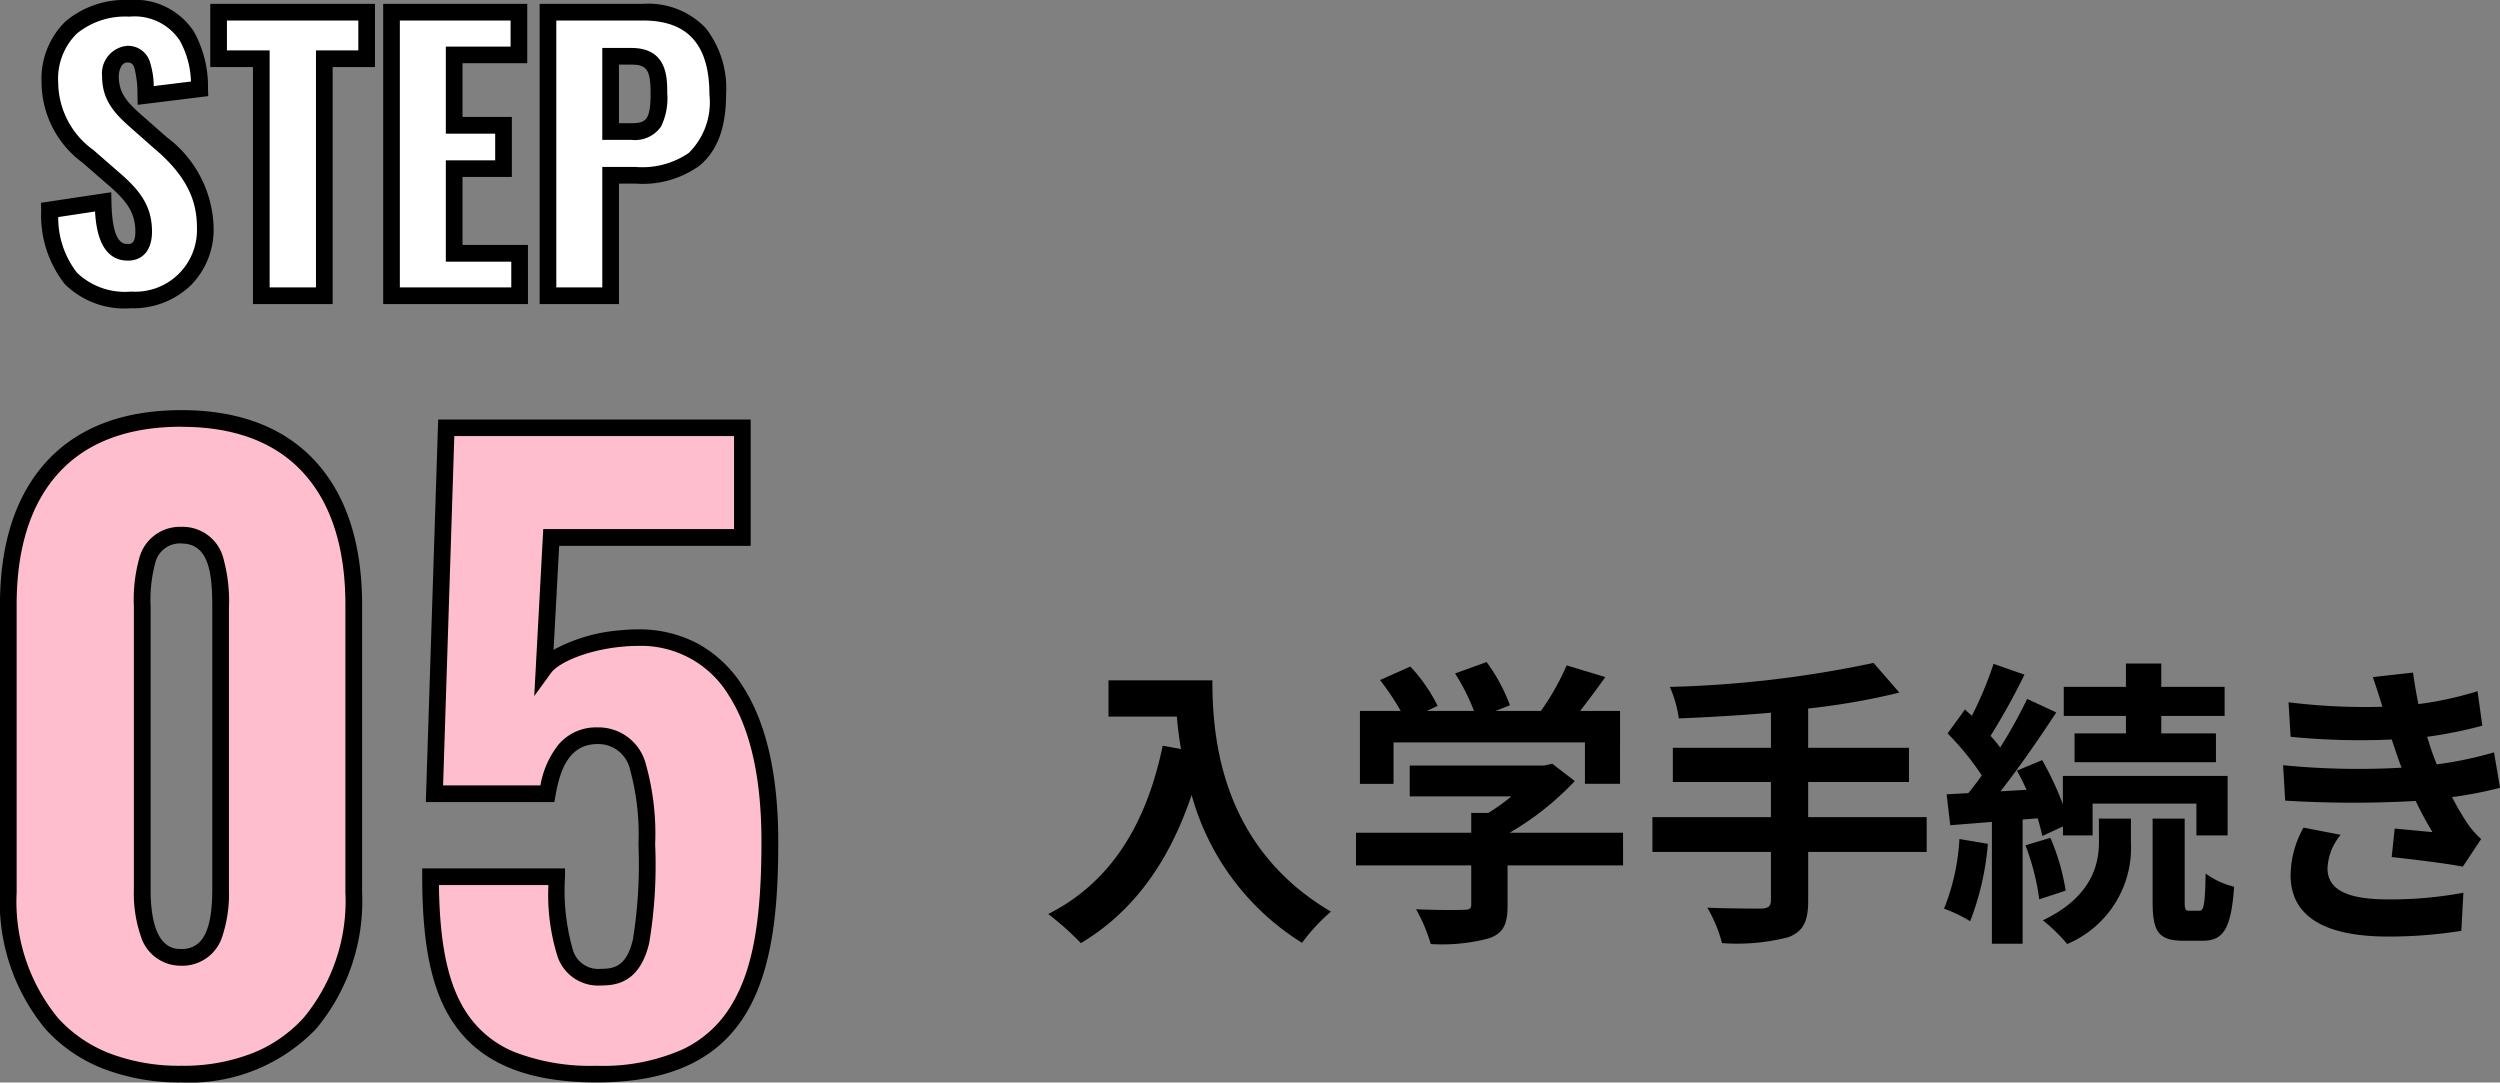 <svg xmlns="http://www.w3.org/2000/svg" width="149.99" height="64.946" viewBox="0 0 149.99 64.946"><rect x="0" y="0" width="149.99" height="64.946" fill="#808080" stroke="none"/><g transform="translate(-50.652 -9481.759)"><path d="M4.158-14.238v2.178h4.1c.054.612.126,1.26.252,1.944l-1.1-.2C6.426-5.58,4.284-2.106.54-.216A17.1,17.1,0,0,1,2.5,1.53C5.634-.342,7.794-3.33,9.144-7.362a15.209,15.209,0,0,0,6.624,8.874A11.524,11.524,0,0,1,17.5-.36c-6.624-3.906-7.11-10.476-7.11-13.878Zm17.1,3.726H32.742v2.484h2.106V-12.4H32.454c.486-.63,1.026-1.35,1.512-2.034l-2.322-.7A15.047,15.047,0,0,1,30.1-12.4H27.378l.864-.342a10.555,10.555,0,0,0-1.4-2.592l-1.89.684a12.56,12.56,0,0,1,1.134,2.25H23.256l.648-.306a9.81,9.81,0,0,0-1.638-2.358l-1.818.81A15.142,15.142,0,0,1,21.69-12.4H19.242v4.374h2.016Zm13.77,5.418h-6.8a17.434,17.434,0,0,0,3.906-3.1L30.78-9.234l-.468.108H22.23v1.854h6.1a12.176,12.176,0,0,1-1.386.99H25.92v1.188H19.008v1.962H25.92v2.34c0,.252-.09.324-.468.324-.36.018-1.692.018-2.844-.036a9.556,9.556,0,0,1,.882,2.088,10.913,10.913,0,0,0,3.492-.342C27.864.936,28.1.378,28.1-.738V-3.132h6.93ZM53.244-6.03h-7.11V-8.136h6.048v-2.052H46.134v-2.358a42.409,42.409,0,0,0,5.472-.954l-1.548-1.782a66.841,66.841,0,0,1-12.222,1.44,7.167,7.167,0,0,1,.54,1.89c1.764-.072,3.654-.18,5.526-.342v2.106H38.016v2.052H43.9V-6.03h-7.11v2.088H43.9v2.9c0,.36-.162.486-.576.5-.4,0-1.908,0-3.24-.054a8.3,8.3,0,0,1,.882,2.124,12.242,12.242,0,0,0,4-.36c.846-.342,1.17-.9,1.17-2.178V-3.942h7.11ZM65.2-11.052H62.118v1.728H70.6v-1.728H67.32V-12.1h3.8v-1.746h-3.8v-1.4H65.2v1.4H61.47V-12.1H65.2Zm-9.99,6.336A13.119,13.119,0,0,1,54.288-.54a8.991,8.991,0,0,1,1.566.756,16.522,16.522,0,0,0,1.062-4.644Zm4.7-1.242c.108.4.216.756.27,1.062l1.242-.576v.54H63.2V-6.84h6.228v1.908H71.3V-8.5H61.416V-6.8A18.607,18.607,0,0,0,60.174-9.45l-1.512.63c.2.36.4.756.576,1.152l-1.566.09c1.134-1.44,2.358-3.222,3.348-4.734l-1.746-.81a29.019,29.019,0,0,1-1.62,2.916,9.054,9.054,0,0,0-.576-.7,40.524,40.524,0,0,0,2.034-3.672l-1.854-.648a22.087,22.087,0,0,1-1.3,3.114c-.144-.126-.288-.252-.414-.378L54.5-11.052a16.565,16.565,0,0,1,2.052,2.52c-.27.378-.54.738-.81,1.062l-1.3.072.216,1.854,2.5-.2V1.566H59V-5.886Zm-.738,1.62a14.308,14.308,0,0,1,.828,3.24l1.584-.522a13.154,13.154,0,0,0-.918-3.168Zm4.41-.2c0,1.314-.414,3.294-3.366,4.7a9.953,9.953,0,0,1,1.458,1.422A6.266,6.266,0,0,0,65.5-4.5V-5.94H63.576ZM68.994-.414c-.234,0-.27-.072-.27-.558V-5.94H66.8V-.972c0,1.782.324,2.358,1.854,2.358H69.8c1.224,0,1.71-.666,1.89-3.24a4.822,4.822,0,0,1-1.71-.792C69.948-.7,69.858-.414,69.606-.414Zm5.634-8.73.126,2.124A66.941,66.941,0,0,0,82.584-7c.288.612.63,1.242,1.008,1.872-.54-.054-1.512-.144-2.268-.216l-.18,1.71c1.314.144,3.258.378,4.266.576l1.1-1.656a5.487,5.487,0,0,1-.81-.918,16.382,16.382,0,0,1-.936-1.6,24.119,24.119,0,0,0,2.88-.558l-.36-2.124a23.238,23.238,0,0,1-3.438.72c-.108-.288-.216-.558-.306-.81-.09-.27-.18-.558-.27-.846a26.241,26.241,0,0,0,3.312-.666l-.288-2.07a20.689,20.689,0,0,1-3.546.774q-.189-.918-.324-1.89l-2.412.27c.216.63.4,1.206.576,1.782a37.442,37.442,0,0,1-5.634-.27l.126,2.07a42.085,42.085,0,0,0,6.066.162c.108.306.216.648.36,1.062.072.2.144.414.234.63A46.126,46.126,0,0,1,74.628-9.144Zm3.456,4.176L75.852-5.4a5.977,5.977,0,0,0-.774,2.9c.036,2.574,2.268,3.636,5.868,3.636A27.647,27.647,0,0,0,85.32.792l.126-2.286a23.691,23.691,0,0,1-4.518.4c-2.376,0-3.636-.54-3.636-1.872A3.378,3.378,0,0,1,78.084-4.968Z" transform="translate(113 9536.813)"/><path d="M-11.961.7c6.768,0,10.34-4.512,10.34-10.9V-27.448c0-6.674-3.243-11.186-10.34-11.186-7.144,0-10.387,4.512-10.387,11.186V-10.2C-22.348-3.713-18.823.7-11.961.7Zm0-7c-2.162,0-2.35-2.632-2.35-4.089V-27.26c0-1.551-.047-4.371,2.35-4.371,2.35,0,2.35,2.82,2.35,4.371v16.873C-9.611-8.93-9.752-6.3-11.961-6.3Zm24.91,7c8.93,0,10.387-5.828,10.387-13.959,0-8.178-3.1-12.784-8.93-12.173-2.021.188-3.995.94-4.606,1.786l.423-7.849H21.691v-6.58H3.925l-.7,21.949H9.988C10.411-18.518,11.4-19.6,13-19.6c2.538,0,2.961,2.82,2.961,6.533,0,4.982-.094,7.849-2.491,7.943-2.4.141-2.914-1.645-2.914-6.016H2.985C2.985-4.042,4.583.7,12.949.7Z" transform="translate(73.5 9545.5)" fill="#ffbecd"/><path d="M12.948,1.2c-4.11,0-6.9-1.137-8.529-3.475C3.081-4.19,2.484-6.925,2.484-11.139v-.5h8.567v.5a12.867,12.867,0,0,0,.477,4.406,1.584,1.584,0,0,0,1.683,1.118c.072,0,.148,0,.225-.007h.01c.9-.035,1.388-.544,1.678-1.755a28.32,28.32,0,0,0,.333-5.688,14.715,14.715,0,0,0-.5-4.489A1.951,1.951,0,0,0,13-19.1c-1.75,0-2.264,1.638-2.516,3.065l-.073.413H2.7L3.44-38.57h18.75v7.58H10.7l-.336,6.235a9.991,9.991,0,0,1,4-1.17,10.179,10.179,0,0,1,1.054-.056,7.479,7.479,0,0,1,3.665.891,7.43,7.43,0,0,1,2.661,2.569c1.393,2.187,2.1,5.305,2.1,9.267,0,3.5-.228,7.465-1.916,10.285S17.3,1.2,12.948,1.2ZM3.487-10.639c.044,3.712.59,6.13,1.752,7.8A6.267,6.267,0,0,0,8.056-.609,12.612,12.612,0,0,0,12.948.2a11.765,11.765,0,0,0,5.173-.988,6.766,6.766,0,0,0,2.941-2.7c1.243-2.077,1.774-5,1.774-9.772,0-3.769-.653-6.706-1.942-8.73a6.146,6.146,0,0,0-5.483-3,9.182,9.182,0,0,0-.953.051h-.006c-2.084.194-3.8.956-4.247,1.581l-1,1.379.54-10.021H21.191v-5.58H4.409L3.736-16.621h5.84a5.4,5.4,0,0,1,1.1-2.467A2.95,2.95,0,0,1,13-20.1a2.934,2.934,0,0,1,2.9,2.2,15.527,15.527,0,0,1,.559,4.829,28.349,28.349,0,0,1-.36,5.921C15.7-5.5,14.851-4.679,13.49-4.624c-.095.005-.189.008-.279.008A2.568,2.568,0,0,1,10.6-6.362a12.39,12.39,0,0,1-.546-4.278ZM-11.962,1.2a12.69,12.69,0,0,1-4.7-.827A9.164,9.164,0,0,1-20.1-1.979a11.978,11.978,0,0,1-2.75-8.22V-27.448c0-3.574.887-6.408,2.637-8.424,1.88-2.165,4.655-3.262,8.25-3.262,3.574,0,6.336,1.1,8.209,3.263,1.745,2.017,2.631,4.851,2.631,8.423V-10.2A11.964,11.964,0,0,1-3.882-2.015,10.507,10.507,0,0,1-11.962,1.2Zm0-39.339c-3.292,0-5.814.982-7.495,2.918-1.587,1.828-2.392,4.442-2.392,7.768V-10.2a11.007,11.007,0,0,0,2.49,7.548,8.172,8.172,0,0,0,3.064,2.1A11.7,11.7,0,0,0-11.962.2,11.344,11.344,0,0,0-7.679-.563,8.259,8.259,0,0,0-4.625-2.685a10.99,10.99,0,0,0,2.5-7.514V-27.448c0-3.325-.8-5.938-2.387-7.769C-6.183-37.152-8.691-38.134-11.962-38.134Zm0,32.336a2.5,2.5,0,0,1-2.454-1.821,7.916,7.916,0,0,1-.4-2.768V-27.348a9.321,9.321,0,0,1,.319-2.889,2.52,2.52,0,0,1,2.532-1.895A2.522,2.522,0,0,1-9.43-30.182a9.635,9.635,0,0,1,.318,2.922v16.873a8.173,8.173,0,0,1-.378,2.765A2.515,2.515,0,0,1-11.962-5.8Zm0-25.333a1.525,1.525,0,0,0-1.583,1.213,8.556,8.556,0,0,0-.267,2.57v16.961c0,3.589,1.392,3.589,1.85,3.589,1.279,0,1.85-1.107,1.85-3.589V-27.26C-10.111-29.219-10.254-31.131-11.962-31.131Z" transform="translate(73.5 9545.5)"/><path d="M-14.983.252a4.192,4.192,0,0,0,4.452-4.284,6.424,6.424,0,0,0-2.646-5.1l-1.407-1.239c-.987-.861-1.638-1.533-1.638-2.793,0-.588.315-1.323,1.008-1.323.966,0,1.071.966,1.113,2.478l3.234-.4c-.063-1.995-.588-4.83-4.221-4.83-2.94,0-4.767,1.575-4.767,4.452a5.474,5.474,0,0,0,2.289,4.431l1.47,1.281c1.155.987,1.869,1.827,1.869,3.234,0,.588-.168,1.239-.945,1.239-.945,0-1.449-.819-1.491-3.024l-3.213.483C-19.75-1.365-18.2.252-14.983.252ZM-7.171,0h3.78V-14.217H-.851V-17.01H-9.733v2.793h2.562ZM.641,0H8.327V-2.541H4.4V-7.623H7.361v-2.6H4.4v-4.221H8.285V-17.01H.641Zm9.387,0h3.759V-7.224H15.3c2.751,0,4.914-.924,4.914-4.851,0-3.15-1.428-4.935-4.473-4.935H10.028Zm3.759-9.849v-4.515h1.239c1.512,0,1.659.945,1.659,2.226,0,1.554-.252,2.289-1.638,2.289Z" transform="translate(73.5 9499.5)" fill="#fff"/><path d="M-14.983.752A5.089,5.089,0,0,1-18.956-.691a6.677,6.677,0,0,1-1.42-4.438l-.015-.445,4.217-.634.011.57c.048,2.534.709,2.534.991,2.534.166,0,.445,0,.445-.739,0-1.189-.57-1.894-1.694-2.854l-1.47-1.281a6.019,6.019,0,0,1-2.464-4.811,4.809,4.809,0,0,1,1.444-3.674,5.55,5.55,0,0,1,3.823-1.278,4.221,4.221,0,0,1,3.874,1.9,6.8,6.8,0,0,1,.846,3.411l.014.456-4.233.522L-14.6-12a6.356,6.356,0,0,0-.182-1.653c-.1-.288-.22-.339-.432-.339-.384,0-.508.554-.508.823,0,1.06.554,1.62,1.467,2.416l1.406,1.238a6.98,6.98,0,0,1,2.818,5.48,4.739,4.739,0,0,1-1.358,3.4A4.968,4.968,0,0,1-14.983.752Zm-4.371-5.47a5.363,5.363,0,0,0,1.135,3.35A4.162,4.162,0,0,0-14.983-.248a3.7,3.7,0,0,0,3.952-3.784c0-1.288-.294-2.857-2.471-4.723l-.005,0L-14.915-10c-1.023-.893-1.808-1.694-1.808-3.168a1.662,1.662,0,0,1,1.508-1.823,1.374,1.374,0,0,1,1.374,1.005,5.062,5.062,0,0,1,.218,1.41l2.232-.275a5.379,5.379,0,0,0-.674-2.461,3.246,3.246,0,0,0-3.024-1.43,4.582,4.582,0,0,0-3.149,1.016,3.793,3.793,0,0,0-1.118,2.936,5.035,5.035,0,0,0,2.11,4.048l.007.006,1.47,1.281c1.291,1.1,2.041,2.049,2.041,3.611,0,1.089-.54,1.739-1.445,1.739-1.615,0-1.909-1.8-1.972-2.946ZM14.287.5H9.528V-17.51H15.74a4.75,4.75,0,0,1,3.754,1.456,5.872,5.872,0,0,1,1.219,3.979c0,2-.526,3.4-1.609,4.286a5.842,5.842,0,0,1-3.8,1.065H14.287Zm-3.759-1h2.759V-7.724H15.3a4.921,4.921,0,0,0,3.173-.84,4.268,4.268,0,0,0,1.241-3.511c0-2.984-1.3-4.435-3.973-4.435H10.528Zm-1.7,1H.141V-17.51H8.785v3.562H4.9v3.221H7.861v3.6H4.9v4.082H8.827ZM1.141-.5H7.827V-2.041H3.9V-8.123H6.861v-1.6H3.9v-5.221H7.785V-16.51H1.141ZM-2.891.5h-4.78V-13.717h-2.562V-17.51H-.35v3.793H-2.891Zm-3.78-1h2.78V-14.717H-1.35V-16.51H-9.233v1.793h2.562ZM15.047-9.349h-1.76v-5.515h1.739c2.159,0,2.159,1.773,2.159,2.726a3.862,3.862,0,0,1-.375,1.992A1.9,1.9,0,0,1,15.047-9.349Zm-.76-1h.76c.882,0,1.138-.235,1.138-1.789,0-1.4-.217-1.726-1.159-1.726h-.739Z" transform="translate(73.5 9499.5)"/></g></svg>